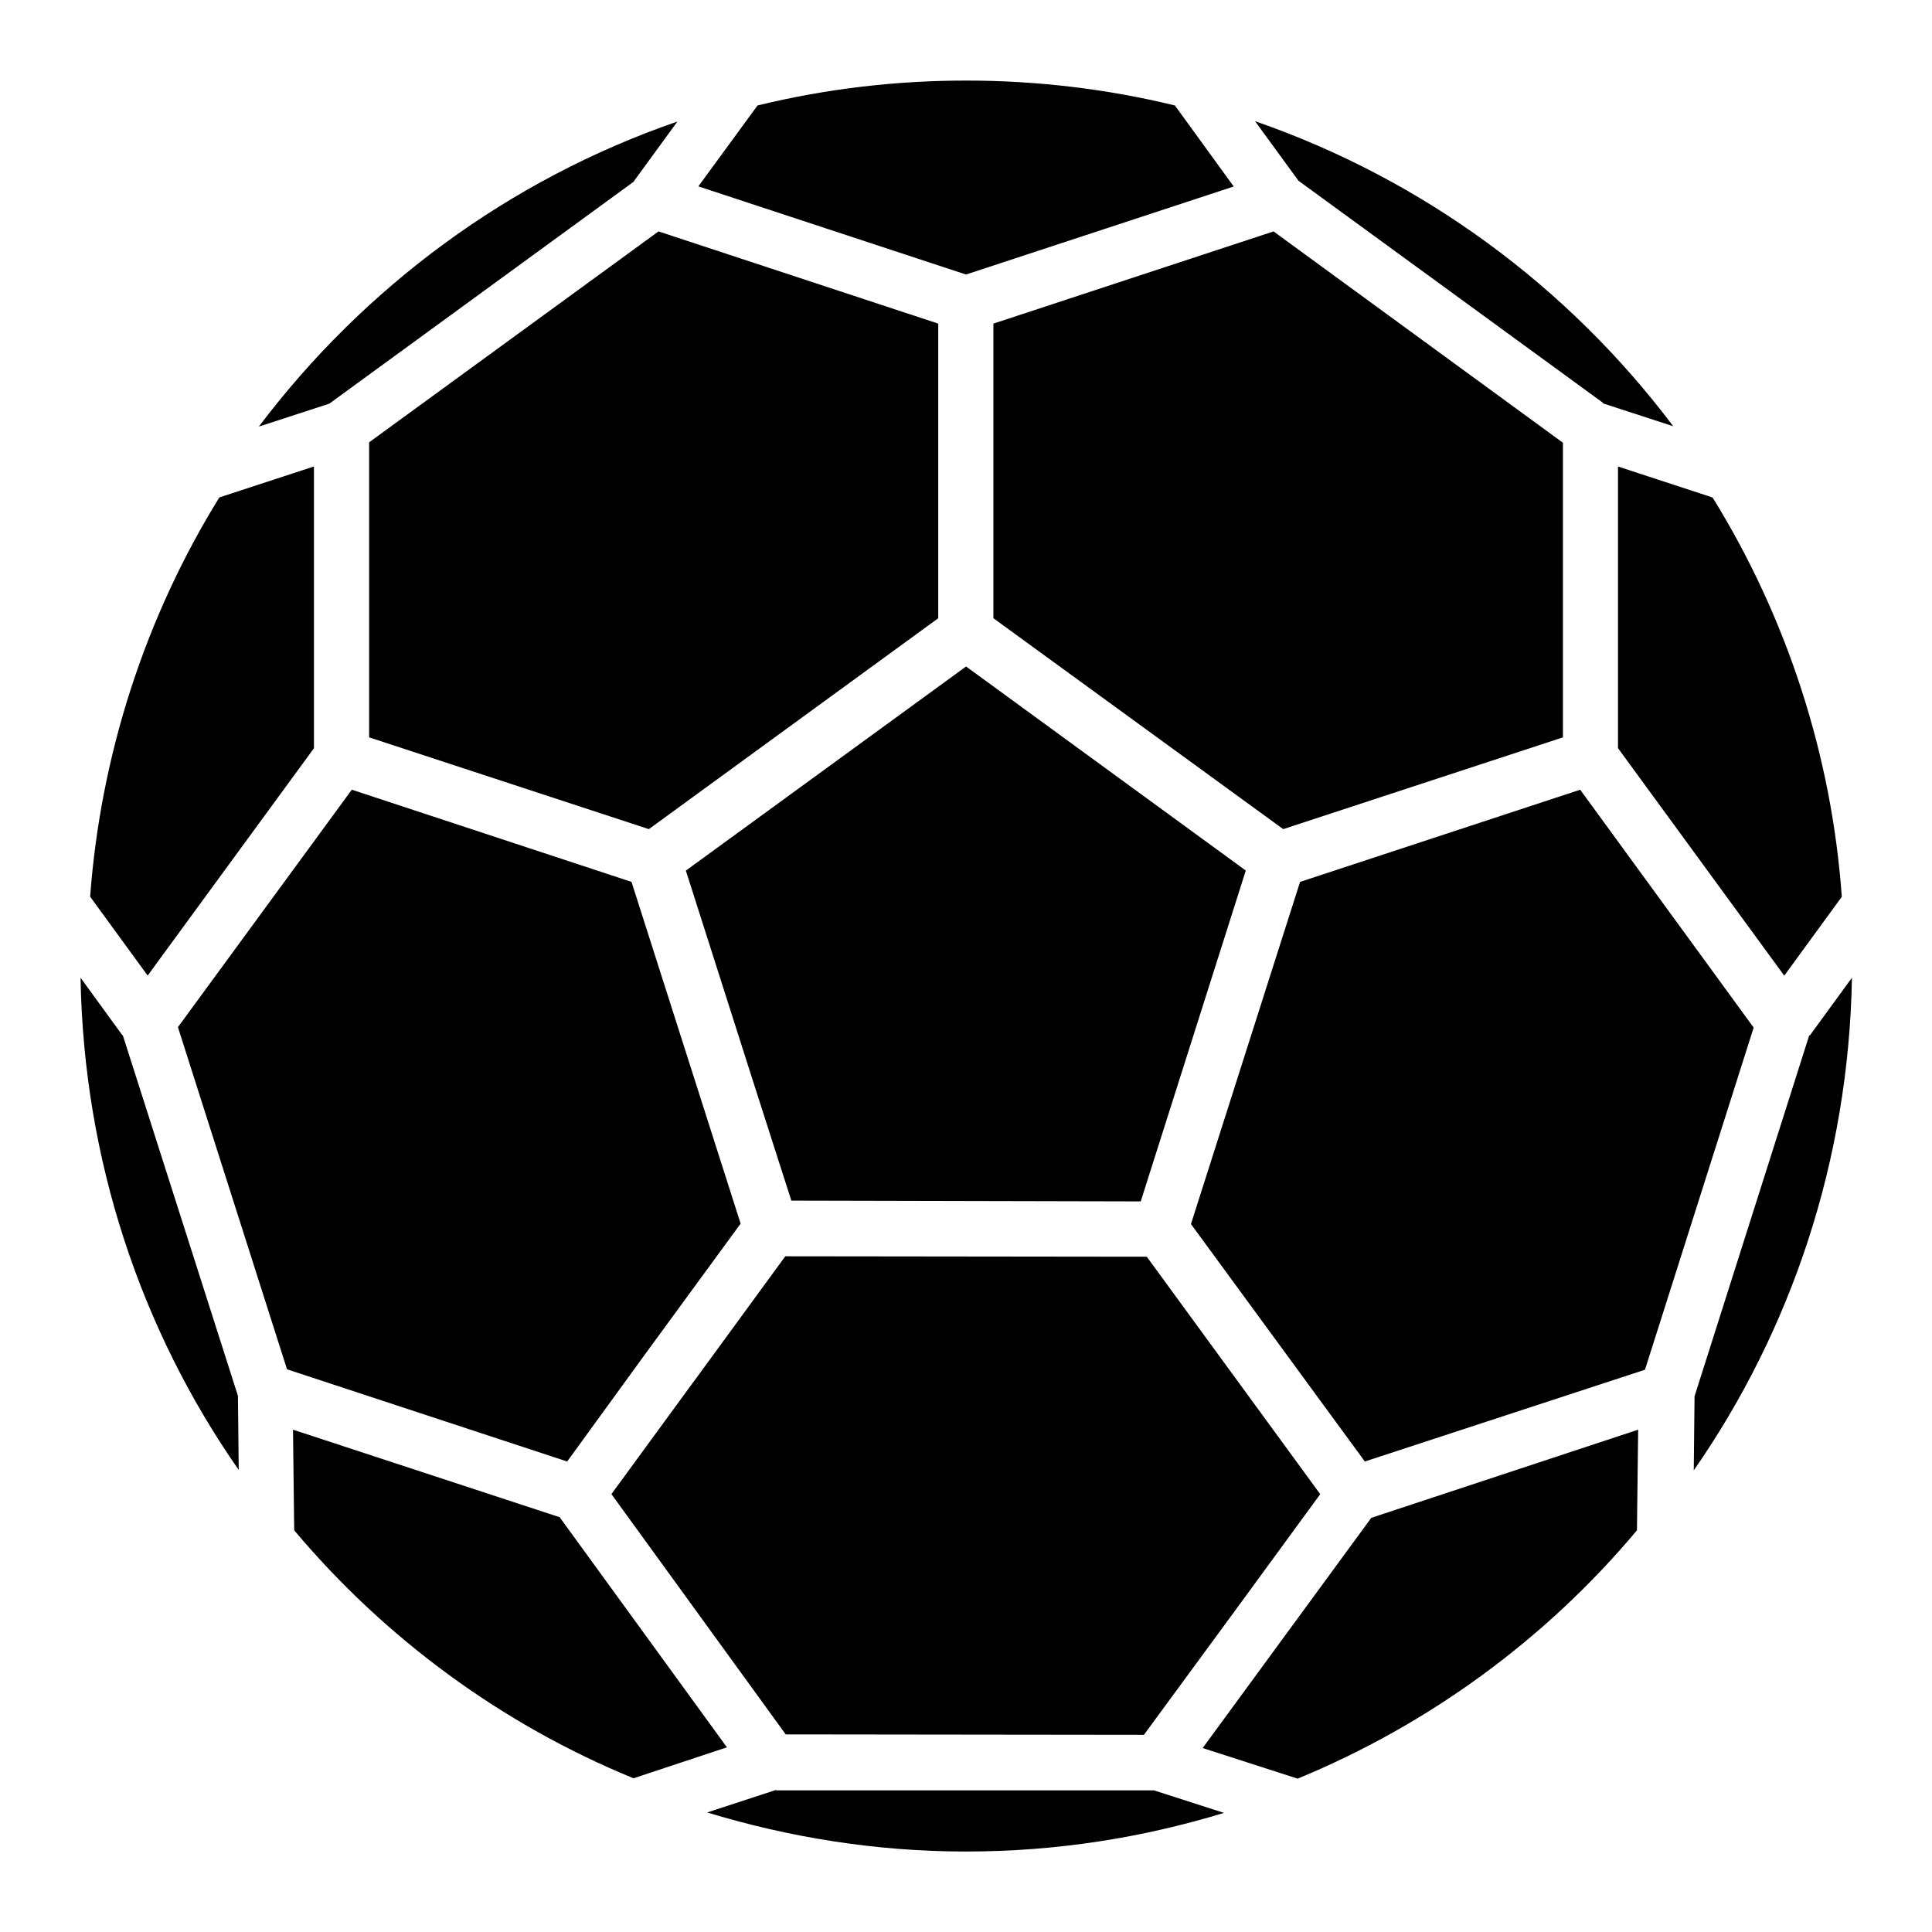 <svg xmlns="http://www.w3.org/2000/svg" width="32" height="32" viewBox="0 0 32 32"><path d="M16 11.040l-4.64 3.38 1.127 3.533 0.62 1.933 5.787 0.013 1.74-5.48-4.633-3.38z"></path><path d="M25.887 12.213v-4.88l-4.793-3.5-4.64 1.527v4.88l4.8 3.493 4.633-1.52z"></path><path d="M10.687 22.427l1.58-2.16-1.807-5.66-4.633-1.527-2.88 3.933 1.807 5.667 4.64 1.527 1.293-1.78z"></path><path d="M20.433 3.087l-0.973-1.34c-2.24-0.547-4.653-0.553-6.913 0l-0.98 1.34 4.433 1.46 4.44-1.46z"></path><path d="M2.713 15.793l2.487-3.4v-4.667l-1.567 0.513c-1.233 1.993-1.967 4.273-2.14 6.613l0.953 1.307 0.267-0.367z"></path><path d="M9.28 25.133l-4.427-1.453 0.020 1.667c1.513 1.8 3.453 3.22 5.62 4.107l1.547-0.513-2.767-3.807z"></path><path d="M26.8 12.393l2.753 3.767 0.953-1.307c-0.167-2.34-0.907-4.62-2.14-6.613l-1.567-0.513v4.66z"></path><path d="M10.907 3.833l-4.793 3.493v4.887l4.633 1.52 4.793-3.493v-4.88l-4.633-1.527z"></path><path d="M26.173 13.080l-4.64 1.527-1.807 5.667 2.88 3.933 4.64-1.52 1.8-5.667-2.873-3.94z"></path><path d="M11.487 22.887l-1.36 1.86 2.887 3.98 5.933 0.007 1.507-2.053 1.413-1.933-2.873-3.933-5.987-0.007-1.52 2.080z"></path><path d="M22.713 25.14l-2.793 3.813 1.573 0.507c2.167-0.893 4.107-2.307 5.62-4.113l0.020-1.667-4.42 1.46z"></path><path d="M2.027 17.147l-0.693-0.953c0.053 3.033 1.007 5.84 2.62 8.153l-0.013-1.227-1.907-5.973z"></path><path d="M29.967 17.147l-1.9 5.98-0.013 1.227c1.613-2.32 2.567-5.133 2.62-8.16l-0.7 0.96z"></path><path d="M10.5 3l0.72-0.987c-2.787 0.96-5.187 2.74-6.933 5.053l1.167-0.38 5.047-3.68z"></path><path d="M26.547 6.68l1.167 0.38c-1.74-2.313-4.14-4.087-6.927-5.053l0.72 0.987 5.047 3.68z"></path><path d="M12.853 29.647l-1.14 0.373c1.36 0.413 2.793 0.647 4.287 0.647s2.92-0.227 4.273-0.64l-1.16-0.373h-6.253z"></path></svg>